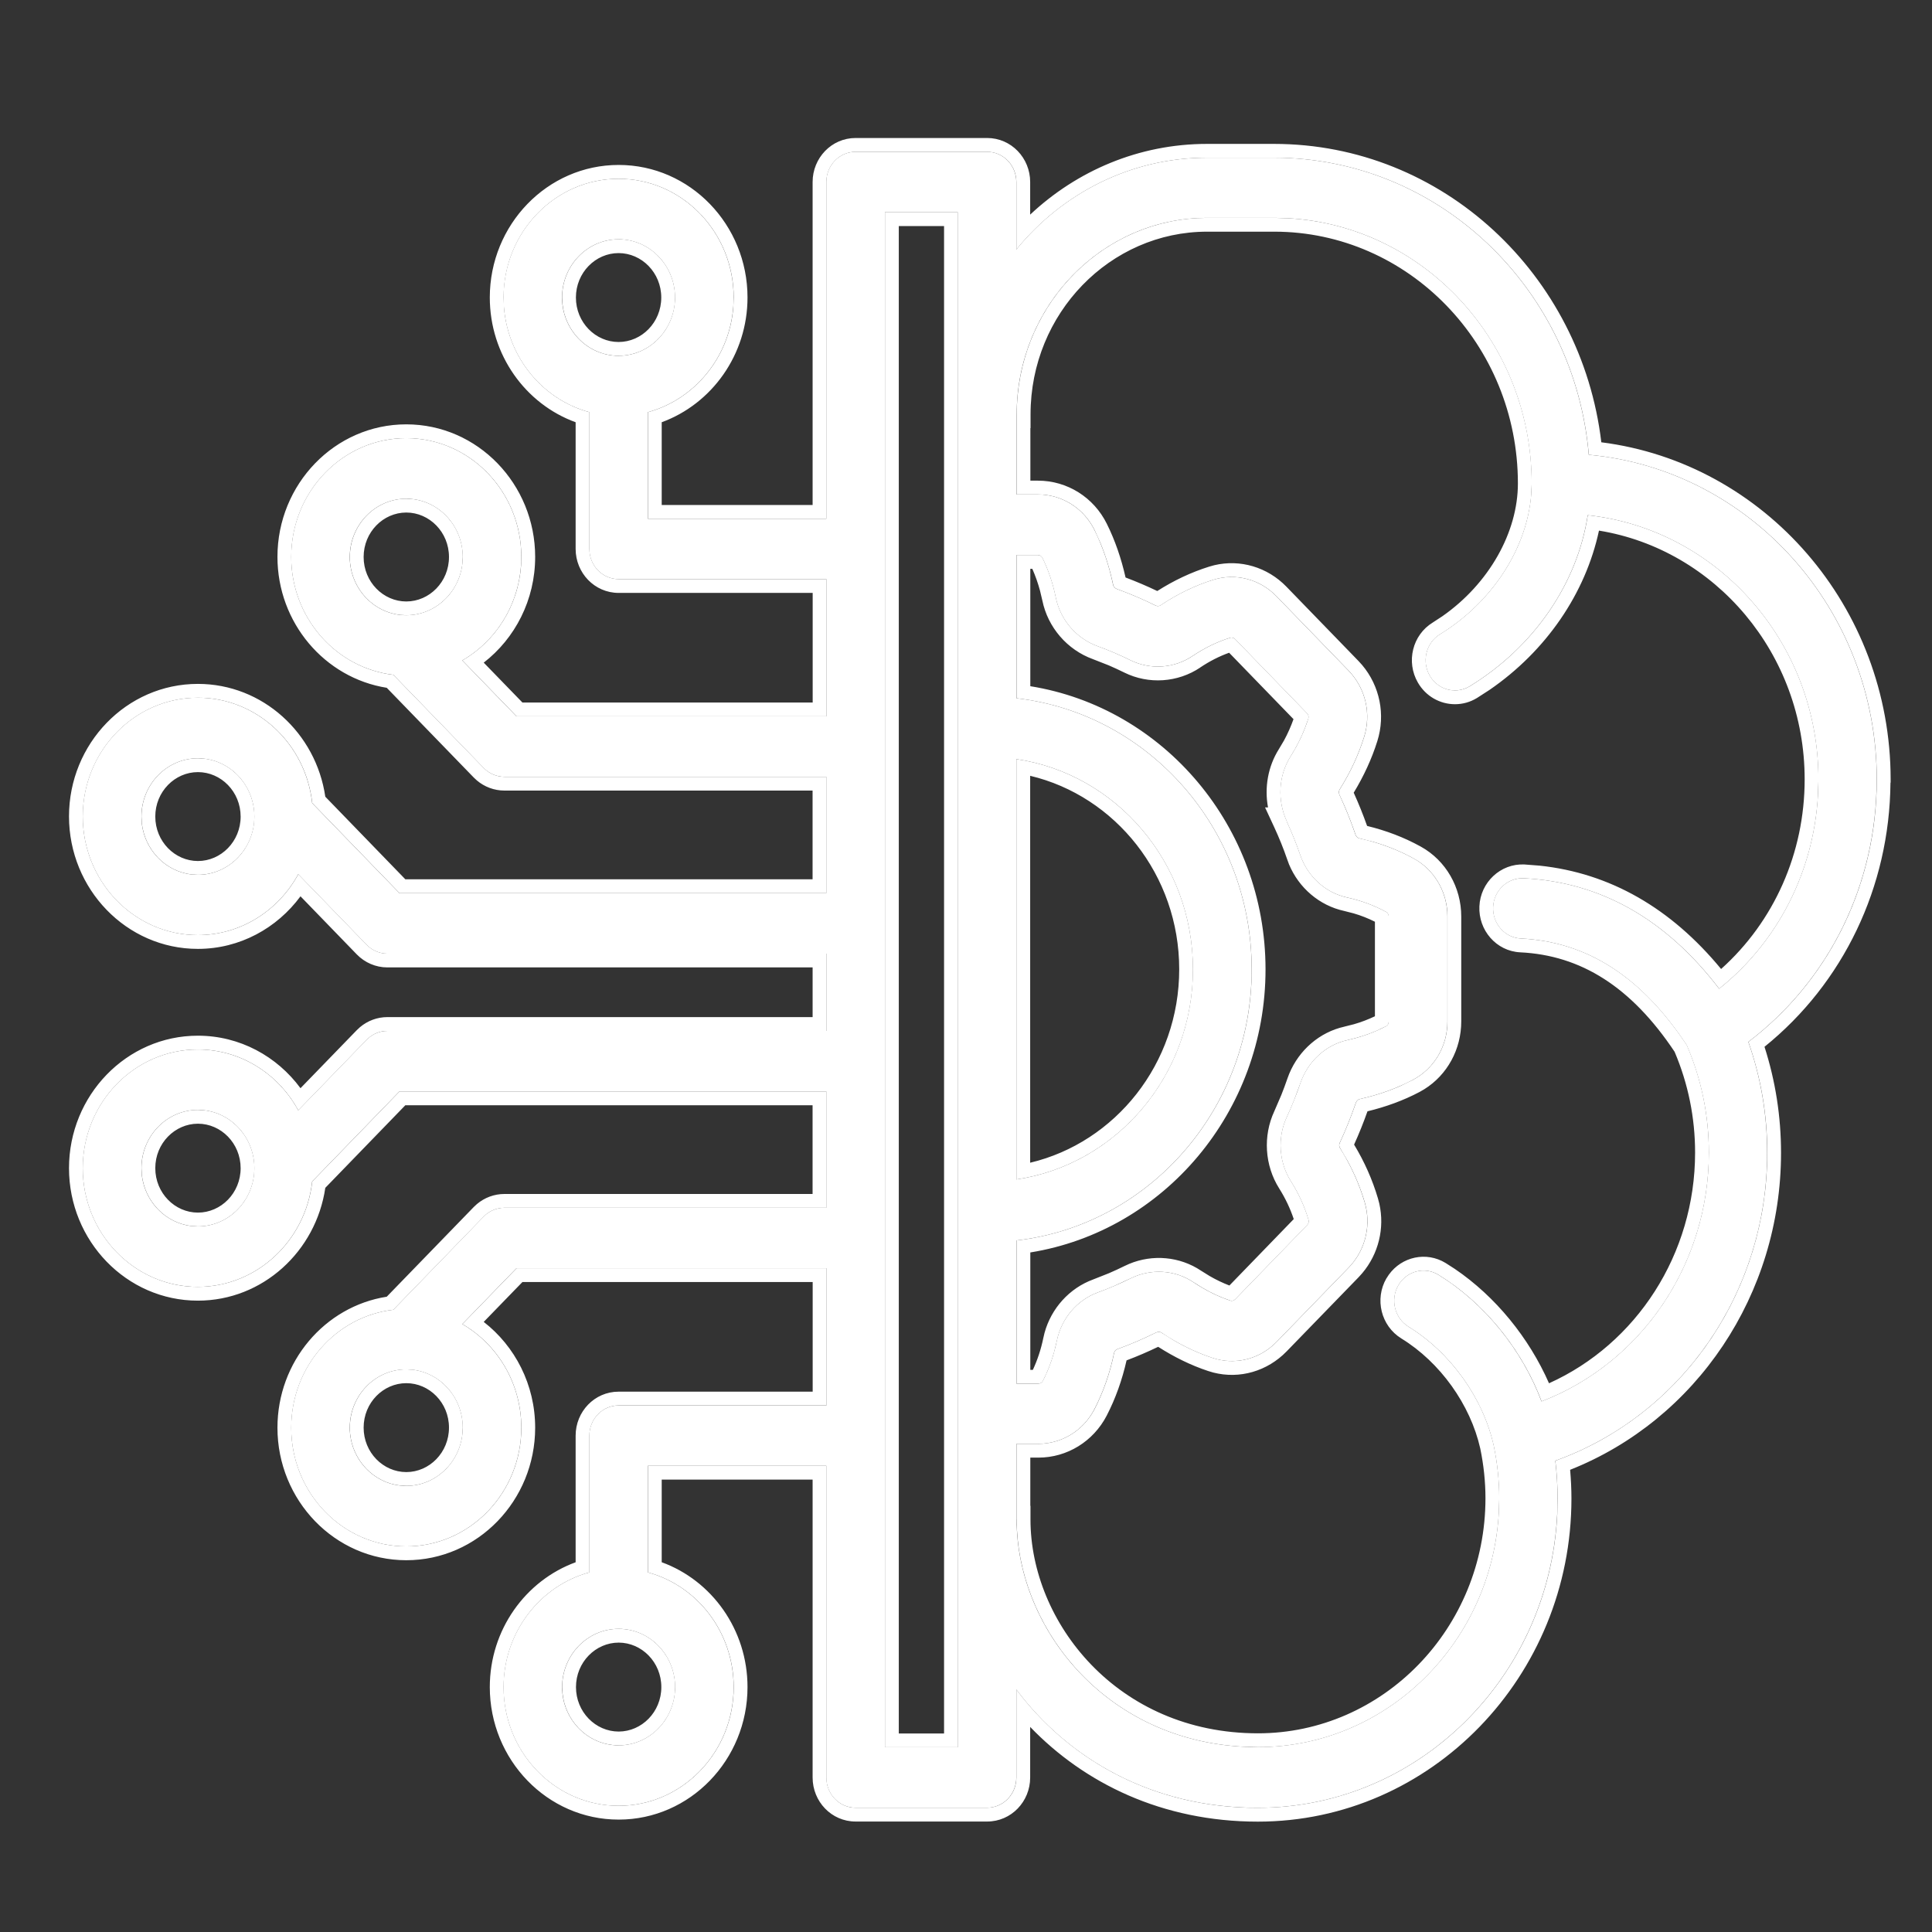 <svg width="56" height="56" viewBox="0 0 56 56" fill="none" xmlns="http://www.w3.org/2000/svg">
<rect x="0" y="0" width="56" height="56" fill="#333333" stroke="none"/>
<path d="M54.398 22.595C54.398 17.668 50.724 13.608 46.051 13.182C45.638 8.362 41.705 4.571 36.926 4.571H34.983C32.768 4.571 30.782 5.607 29.458 7.232V5.275C29.458 4.791 29.079 4.4 28.61 4.4H24.799C24.33 4.4 23.951 4.791 23.951 5.275V15.037H18.778V11.947C20.206 11.559 21.265 10.214 21.265 8.622C21.265 6.725 19.769 5.182 17.93 5.182C16.091 5.182 14.595 6.725 14.595 8.622C14.595 10.217 15.652 11.561 17.082 11.947V15.911C17.082 16.395 17.461 16.786 17.93 16.786H23.954V20.764H14.971L13.4 19.143C14.421 18.554 15.11 17.429 15.11 16.14C15.11 14.244 13.613 12.7 11.775 12.7C9.936 12.7 8.44 14.244 8.44 16.14C8.44 17.906 9.739 19.365 11.401 19.559L14.017 22.258C14.176 22.422 14.391 22.515 14.618 22.515H23.951V25.888H11.578L9.048 23.278C8.862 21.561 7.447 20.223 5.733 20.223C3.895 20.223 2.398 21.767 2.398 23.663C2.398 25.56 3.895 27.104 5.733 27.104C6.982 27.104 8.073 26.39 8.644 25.34L10.626 27.384C10.784 27.548 11 27.642 11.226 27.642H23.952V29.882H11.226C11.002 29.882 10.787 29.973 10.626 30.139L8.644 32.183C8.073 31.131 6.982 30.42 5.733 30.42C3.895 30.42 2.398 31.963 2.398 33.86C2.398 35.757 3.895 37.3 5.733 37.3C7.445 37.3 8.86 35.96 9.048 34.246L11.578 31.636H23.951V35.008H14.618C14.393 35.008 14.178 35.099 14.017 35.265L11.401 37.964C9.737 38.156 8.44 39.615 8.44 41.383C8.44 43.28 9.936 44.823 11.775 44.823C13.613 44.823 15.11 43.28 15.11 41.383C15.11 40.095 14.418 38.97 13.4 38.38L14.971 36.76H23.954V40.738H17.93C17.461 40.738 17.082 41.128 17.082 41.612V45.576C15.654 45.964 14.595 47.309 14.595 48.902C14.595 50.798 16.091 52.342 17.93 52.342C19.769 52.342 21.265 50.798 21.265 48.902C21.265 47.307 20.209 45.962 18.778 45.576V42.487H23.951V51.523C23.951 52.008 24.33 52.398 24.799 52.398H28.61C29.079 52.398 29.458 52.008 29.458 51.523V48.972C30.948 50.96 33.362 52.4 36.457 52.4C41.249 52.4 45.147 48.378 45.147 43.436C45.147 43.072 45.124 42.704 45.081 42.34C48.733 41.03 51.222 37.468 51.222 33.416C51.222 32.307 51.039 31.229 50.676 30.2C53.018 28.42 54.396 25.63 54.396 22.6L54.398 22.595ZM16.291 8.624C16.291 7.693 17.026 6.936 17.928 6.936C18.831 6.936 19.565 7.693 19.565 8.624C19.565 9.555 18.831 10.313 17.928 10.313C17.026 10.313 16.291 9.555 16.291 8.624ZM10.138 16.145C10.138 15.214 10.873 14.456 11.775 14.456C12.677 14.456 13.412 15.214 13.412 16.145C13.412 17.076 12.677 17.833 11.775 17.833C10.873 17.833 10.138 17.076 10.138 16.145ZM5.736 25.357C4.833 25.357 4.099 24.599 4.099 23.668C4.099 22.738 4.833 21.98 5.736 21.98C6.638 21.98 7.372 22.738 7.372 23.668C7.372 24.599 6.638 25.357 5.736 25.357ZM5.736 35.548C4.833 35.548 4.099 34.79 4.099 33.86C4.099 32.929 4.833 32.171 5.736 32.171C6.638 32.171 7.372 32.929 7.372 33.86C7.372 34.79 6.638 35.548 5.736 35.548ZM11.775 43.069C10.873 43.069 10.138 42.311 10.138 41.38C10.138 40.45 10.873 39.692 11.775 39.692C12.677 39.692 13.412 40.45 13.412 41.38C13.412 42.311 12.677 43.069 11.775 43.069ZM19.567 48.901C19.567 49.832 18.832 50.59 17.93 50.59C17.028 50.59 16.293 49.832 16.293 48.901C16.293 47.97 17.028 47.213 17.93 47.213C18.832 47.213 19.567 47.97 19.567 48.901ZM37.293 23.806C37.441 24.124 37.574 24.453 37.688 24.785C37.901 25.408 38.42 25.878 39.043 26.013C39.452 26.102 39.835 26.245 40.179 26.434C40.222 26.458 40.252 26.511 40.252 26.567V29.61C40.252 29.669 40.222 29.72 40.179 29.743C39.839 29.923 39.458 30.059 39.053 30.148C38.429 30.286 37.908 30.763 37.692 31.394C37.579 31.726 37.445 32.056 37.298 32.377C37.021 32.971 37.066 33.684 37.413 34.233C37.645 34.601 37.812 34.968 37.928 35.361C37.942 35.41 37.928 35.468 37.889 35.508L35.804 37.66C35.765 37.699 35.709 37.716 35.663 37.699C35.298 37.578 34.938 37.398 34.589 37.164C34.053 36.806 33.358 36.764 32.773 37.054C32.464 37.206 32.145 37.344 31.823 37.461C31.22 37.681 30.764 38.216 30.633 38.859C30.544 39.287 30.41 39.671 30.224 40.031C30.202 40.075 30.15 40.106 30.095 40.106H29.463V35.955C33.292 35.517 36.28 32.161 36.28 28.097C36.28 24.032 33.292 20.676 29.463 20.239V16.088H30.082C30.138 16.088 30.188 16.119 30.211 16.163C30.385 16.514 30.517 16.907 30.603 17.325C30.735 17.968 31.199 18.506 31.811 18.729C32.133 18.845 32.455 18.983 32.764 19.135C33.339 19.421 34.031 19.374 34.564 19.016C34.919 18.778 35.276 18.605 35.656 18.485C35.704 18.471 35.761 18.485 35.799 18.525L37.885 20.677C37.923 20.716 37.939 20.775 37.923 20.822C37.806 21.198 37.631 21.57 37.404 21.93C37.057 22.482 37.017 23.2 37.298 23.806L37.293 23.806ZM29.458 22.003C32.349 22.428 34.577 24.998 34.577 28.095C34.577 31.193 32.349 33.761 29.458 34.187V22.001V22.003ZM27.762 50.646H25.65V6.152H27.762V50.646ZM49.83 28.66C48.291 26.642 46.389 25.564 44.164 25.457C43.7 25.436 43.298 25.807 43.278 26.289C43.255 26.771 43.618 27.183 44.085 27.203C46.003 27.297 47.576 28.31 48.891 30.295C49.315 31.28 49.531 32.327 49.531 33.408C49.531 36.651 47.572 39.509 44.681 40.62C44.121 39.128 43.031 37.772 41.693 36.951C41.29 36.703 40.771 36.841 40.53 37.255C40.29 37.671 40.424 38.207 40.825 38.455C42.043 39.201 42.988 40.524 43.296 41.904C43.401 42.407 43.455 42.919 43.455 43.426C43.455 47.404 40.317 50.641 36.461 50.641C32.14 50.641 29.467 47.218 29.467 44.046H29.462V41.85H30.095C30.777 41.85 31.401 41.467 31.72 40.849C31.979 40.349 32.171 39.799 32.292 39.215C32.303 39.163 32.337 39.123 32.387 39.105C32.768 38.967 33.144 38.805 33.507 38.625C33.561 38.599 33.625 38.599 33.665 38.627C34.139 38.946 34.636 39.191 35.141 39.359C35.799 39.579 36.513 39.399 37.005 38.892L39.093 36.74C39.576 36.242 39.752 35.517 39.555 34.848C39.394 34.303 39.154 33.775 38.839 33.274C38.812 33.23 38.809 33.176 38.832 33.127C39.007 32.751 39.163 32.362 39.297 31.972C39.317 31.913 39.36 31.867 39.41 31.857C39.961 31.736 40.483 31.549 40.956 31.298C41.571 30.973 41.954 30.326 41.954 29.608V26.565C41.954 25.861 41.582 25.218 40.984 24.888C40.498 24.619 39.963 24.423 39.399 24.299C39.351 24.287 39.31 24.25 39.292 24.201C39.159 23.81 39.002 23.42 38.828 23.045C38.8 22.989 38.803 22.924 38.83 22.882C39.138 22.393 39.376 21.881 39.539 21.359C39.753 20.681 39.578 19.944 39.086 19.437L36.998 17.283C36.515 16.785 35.812 16.603 35.164 16.806C34.636 16.972 34.123 17.22 33.638 17.545C33.595 17.573 33.543 17.575 33.495 17.552C33.133 17.372 32.754 17.211 32.376 17.073C32.319 17.052 32.276 17.007 32.264 16.956C32.147 16.387 31.965 15.85 31.723 15.361C31.41 14.727 30.779 14.332 30.084 14.332H29.465V12.009H29.469C29.469 8.871 31.945 6.315 34.989 6.315H36.932C41.047 6.315 44.395 9.769 44.395 14.014C44.395 15.681 43.352 17.395 41.738 18.384C41.335 18.63 41.201 19.168 41.441 19.584C41.6 19.86 41.881 20.012 42.171 20.012C42.319 20.012 42.468 19.972 42.602 19.89C44.468 18.749 45.719 16.906 46.021 14.933C49.77 15.335 52.707 18.616 52.707 22.589C52.707 24.988 51.646 27.203 49.834 28.656L49.83 28.66Z" fill="white"/>
<path d="M27.765 6.152V50.645H25.651V6.152H27.765ZM29.469 44.046H29.464V41.851H30.097L30.224 41.846C30.814 41.804 31.347 41.476 31.659 40.962L31.723 40.85C31.981 40.349 32.174 39.799 32.294 39.215C32.305 39.163 32.339 39.123 32.389 39.105C32.77 38.967 33.146 38.805 33.509 38.625C33.563 38.599 33.626 38.6 33.667 38.628L34.026 38.852C34.39 39.064 34.764 39.233 35.144 39.359C35.76 39.565 36.426 39.42 36.912 38.983L37.007 38.892L39.095 36.74C39.547 36.273 39.731 35.607 39.59 34.975L39.558 34.849C39.437 34.44 39.271 34.04 39.063 33.655L38.841 33.274C38.814 33.23 38.811 33.176 38.834 33.127C39.008 32.751 39.165 32.362 39.299 31.972C39.314 31.928 39.342 31.891 39.376 31.871L39.412 31.857C39.825 31.766 40.222 31.639 40.595 31.475L40.958 31.298C41.534 30.993 41.907 30.405 41.951 29.741L41.956 29.607V26.565C41.956 25.905 41.629 25.299 41.095 24.954L40.985 24.889C40.621 24.687 40.23 24.525 39.818 24.405L39.4 24.299C39.353 24.287 39.312 24.25 39.294 24.201C39.194 23.908 39.081 23.615 38.957 23.329L38.829 23.046C38.809 23.004 38.806 22.956 38.816 22.917L38.832 22.882C39.14 22.393 39.378 21.881 39.541 21.359C39.741 20.724 39.6 20.037 39.177 19.535L39.088 19.436L37 17.283C36.517 16.785 35.814 16.602 35.166 16.806L34.969 16.872C34.51 17.035 34.065 17.261 33.641 17.545L33.606 17.561C33.583 17.569 33.559 17.57 33.534 17.564L33.497 17.552C33.225 17.417 32.944 17.293 32.661 17.181L32.377 17.072C32.321 17.051 32.278 17.007 32.267 16.956C32.178 16.53 32.053 16.12 31.895 15.736L31.725 15.36C31.431 14.766 30.859 14.382 30.215 14.336L30.085 14.332V13.932C30.935 13.932 31.703 14.416 32.082 15.183C32.322 15.665 32.501 16.19 32.625 16.739C32.935 16.856 33.244 16.987 33.544 17.131C34.022 16.826 34.526 16.588 35.046 16.425L35.196 16.383C35.949 16.204 36.738 16.439 37.287 17.005L39.375 19.158L39.482 19.276C39.994 19.882 40.164 20.713 39.923 21.48C39.762 21.994 39.53 22.496 39.238 22.977C39.381 23.292 39.511 23.616 39.626 23.94C40.174 24.073 40.698 24.271 41.18 24.538C41.911 24.941 42.355 25.721 42.355 26.565V29.607C42.355 30.414 41.951 31.157 41.282 31.573L41.145 31.652C40.678 31.899 40.169 32.083 39.637 32.212C39.522 32.538 39.392 32.861 39.249 33.177C39.549 33.673 39.781 34.196 39.94 34.735L39.98 34.887C40.14 35.598 39.957 36.346 39.487 36.902L39.382 37.019L37.294 39.17C36.735 39.746 35.932 39.98 35.169 39.784L35.017 39.739C34.519 39.574 34.035 39.336 33.57 39.038C33.272 39.182 32.965 39.314 32.654 39.431C32.526 39.999 32.334 40.538 32.078 41.033C31.691 41.78 30.932 42.25 30.097 42.25H29.864V43.647H29.869V44.046C29.869 47.01 32.376 50.241 36.463 50.241V50.642L36.062 50.631C32.109 50.434 29.632 47.328 29.477 44.344L29.469 44.046ZM19.169 48.901C19.169 48.18 18.602 47.613 17.933 47.612C17.263 47.612 16.695 48.18 16.695 48.901C16.695 49.623 17.263 50.19 17.933 50.19V50.59L17.765 50.581C16.995 50.5 16.382 49.867 16.304 49.073L16.295 48.901C16.295 47.971 17.03 47.213 17.933 47.213L18.1 47.222C18.924 47.309 19.569 48.029 19.569 48.901L19.561 49.073C19.477 49.923 18.778 50.59 17.933 50.59V50.19C18.602 50.189 19.169 49.623 19.169 48.901ZM26.052 50.246H27.364V6.552H26.052V50.246ZM8.042 41.383C8.042 39.471 9.409 37.868 11.21 37.586L13.731 34.987L13.823 34.901C14.046 34.713 14.327 34.608 14.62 34.608V35.008L14.536 35.013C14.342 35.032 14.159 35.12 14.019 35.266L11.402 37.964C9.739 38.156 8.443 39.615 8.442 41.383L8.446 41.56C8.533 43.316 9.903 44.729 11.605 44.818L11.776 44.823C13.558 44.823 15.018 43.374 15.107 41.56L15.111 41.383C15.111 40.094 14.42 38.969 13.402 38.38L14.974 36.76H23.956V40.737H17.932V40.338H23.556V37.16H15.143L14.021 38.316C14.926 39.019 15.512 40.133 15.512 41.383C15.512 43.489 13.848 45.224 11.776 45.224C9.705 45.223 8.042 43.488 8.042 41.383ZM13.014 41.38C13.014 40.658 12.447 40.092 11.777 40.092C11.108 40.092 10.54 40.658 10.54 41.38C10.54 42.102 11.108 42.669 11.777 42.669V43.068L11.61 43.06C10.841 42.979 10.227 42.346 10.148 41.553L10.141 41.38C10.141 40.449 10.875 39.691 11.777 39.691L11.944 39.7C12.768 39.787 13.414 40.508 13.414 41.38L13.405 41.553C13.321 42.403 12.623 43.068 11.777 43.068V42.669C12.447 42.669 13.014 42.101 13.014 41.38ZM30.124 16.094C30.163 16.104 30.196 16.13 30.213 16.163C30.387 16.514 30.519 16.907 30.605 17.325C30.737 17.968 31.201 18.506 31.814 18.729C32.135 18.845 32.457 18.984 32.766 19.136C33.341 19.421 34.033 19.374 34.565 19.017C34.921 18.778 35.277 18.605 35.658 18.485C35.706 18.471 35.762 18.486 35.801 18.525L37.887 20.677C37.925 20.716 37.941 20.775 37.926 20.821L37.826 21.102C37.717 21.383 37.576 21.66 37.406 21.93C37.059 22.482 37.019 23.2 37.3 23.806H37.295C37.442 24.124 37.576 24.453 37.69 24.785C37.903 25.407 38.422 25.878 39.045 26.014C39.453 26.102 39.837 26.245 40.182 26.435L40.211 26.457C40.237 26.485 40.254 26.525 40.254 26.567V29.61L40.248 29.652C40.238 29.692 40.214 29.726 40.182 29.743L39.919 29.87C39.649 29.988 39.359 30.081 39.055 30.148C38.431 30.285 37.91 30.763 37.694 31.395L37.51 31.89C37.444 32.054 37.373 32.217 37.3 32.377L37.252 32.489C37.03 33.059 37.09 33.718 37.415 34.233C37.646 34.6 37.814 34.968 37.93 35.36C37.943 35.409 37.93 35.468 37.892 35.508L35.806 37.659L35.773 37.685C35.739 37.705 35.699 37.712 35.665 37.699C35.391 37.608 35.12 37.484 34.855 37.329L34.591 37.164C34.056 36.806 33.359 36.764 32.774 37.054L32.305 37.27C32.146 37.339 31.985 37.403 31.824 37.461C31.221 37.681 30.766 38.216 30.635 38.859L30.56 39.172C30.476 39.477 30.366 39.761 30.227 40.031L30.204 40.062C30.186 40.08 30.163 40.094 30.137 40.101L30.097 40.105H29.465V35.955C33.174 35.531 36.095 32.368 36.273 28.476L36.281 28.097C36.281 24.032 33.294 20.676 29.465 20.239V16.088H30.084L30.124 16.094ZM23.953 31.636V35.008H14.62V34.608H23.553V32.036H11.749L9.429 34.43C9.16 36.267 7.616 37.7 5.735 37.7C3.664 37.7 2 35.966 2 33.86C2 31.755 3.664 30.02 5.735 30.02C6.953 30.02 8.03 30.62 8.71 31.542L10.341 29.86L10.433 29.774C10.656 29.586 10.936 29.481 11.229 29.481V29.882L11.145 29.886C10.951 29.905 10.769 29.994 10.628 30.139L8.646 32.183C8.111 31.196 7.119 30.51 5.968 30.428L5.735 30.42C3.897 30.42 2.4 31.964 2.4 33.86L2.404 34.037C2.491 35.793 3.861 37.206 5.563 37.296L5.735 37.3C7.447 37.3 8.861 35.96 9.05 34.246L11.58 31.636H23.953ZM6.975 33.859C6.974 33.138 6.407 32.571 5.737 32.571C5.068 32.572 4.501 33.138 4.501 33.859C4.501 34.581 5.068 35.148 5.737 35.148V35.548L5.57 35.539C4.801 35.458 4.188 34.825 4.109 34.032L4.101 33.859C4.101 32.929 4.835 32.171 5.737 32.171L5.904 32.18C6.729 32.266 7.374 32.987 7.374 33.859L7.366 34.032C7.282 34.882 6.583 35.548 5.737 35.548V35.148C6.407 35.148 6.975 34.581 6.975 33.859ZM34.18 28.095C34.18 25.358 32.324 23.073 29.86 22.487V33.702C32.324 33.117 34.18 30.834 34.18 28.095ZM6.975 23.668C6.974 22.946 6.407 22.38 5.737 22.38C5.068 22.38 4.501 22.947 4.501 23.668C4.501 24.39 5.068 24.957 5.737 24.957V25.356L5.57 25.348C4.801 25.267 4.188 24.634 4.109 23.841L4.101 23.668C4.101 22.737 4.835 21.98 5.737 21.98L5.904 21.988C6.729 22.075 7.374 22.795 7.374 23.668L7.366 23.841C7.282 24.691 6.583 25.356 5.737 25.356V24.957C6.407 24.957 6.975 24.39 6.975 23.668ZM13.014 16.145C13.014 15.423 12.447 14.857 11.777 14.856C11.108 14.856 10.54 15.423 10.54 16.145C10.54 16.866 11.108 17.434 11.777 17.434V17.833L11.61 17.824C10.841 17.744 10.227 17.111 10.148 16.317L10.141 16.145C10.141 15.214 10.875 14.456 11.777 14.456L11.944 14.465C12.768 14.552 13.414 15.272 13.414 16.145L13.405 16.317C13.321 17.167 12.623 17.833 11.777 17.833V17.434C12.447 17.433 13.014 16.866 13.014 16.145ZM23.554 5.275C23.554 4.582 24.099 4 24.801 4V4.4C24.332 4.401 23.953 4.791 23.953 5.275V15.036H18.78V11.947C20.119 11.583 21.133 10.378 21.255 8.917L21.267 8.622C21.267 6.785 19.863 5.279 18.104 5.187L17.932 5.182C16.093 5.182 14.598 6.726 14.598 8.622L14.609 8.918C14.731 10.381 15.743 11.585 17.084 11.947V15.911L17.089 16.001C17.129 16.413 17.445 16.739 17.845 16.781L17.932 16.786H23.956V20.764H14.974L13.402 19.143C14.359 18.59 15.024 17.567 15.104 16.38L15.111 16.141C15.111 14.303 13.707 12.797 11.948 12.705L11.776 12.7C9.938 12.7 8.442 14.244 8.442 16.141L8.445 16.305C8.523 17.996 9.793 19.371 11.402 19.56L14.019 22.258C14.157 22.401 14.34 22.491 14.535 22.511L14.62 22.516H23.953V25.888H11.58L9.05 23.277C8.87 21.615 7.537 20.308 5.896 20.227L5.735 20.224C3.897 20.224 2.401 21.767 2.4 23.663L2.404 23.84C2.491 25.596 3.861 27.009 5.563 27.099L5.735 27.104C6.984 27.104 8.075 26.39 8.646 25.34L10.628 27.384C10.767 27.527 10.948 27.616 11.144 27.637L11.229 27.642H23.953V29.882H11.229V29.481H23.554V28.041H11.229C10.891 28.041 10.573 27.902 10.341 27.663L8.71 25.98C8.03 26.901 6.953 27.504 5.735 27.504C3.664 27.504 2 25.769 2 23.663C2 21.558 3.664 19.823 5.735 19.823C7.617 19.823 9.161 21.253 9.429 23.093L11.749 25.487H23.553V22.915H14.62C14.324 22.915 14.043 22.808 13.822 22.621L13.731 22.536L11.21 19.936C9.412 19.651 8.042 18.051 8.042 16.141C8.042 14.035 9.705 12.3 11.776 12.3C13.848 12.3 15.512 14.035 15.512 16.141C15.512 17.39 14.928 18.505 14.021 19.207L15.143 20.363H23.556V17.186H17.932C17.23 17.185 16.685 16.604 16.685 15.911V12.239C15.23 11.71 14.197 10.284 14.197 8.622C14.197 6.516 15.861 4.781 17.932 4.781C20.003 4.781 21.667 6.516 21.667 8.622C21.667 10.282 20.631 11.708 19.18 12.239V14.637H23.554V5.275ZM29.471 12.01C29.471 8.969 31.795 6.475 34.708 6.322L34.991 6.315H36.935L37.317 6.325C41.255 6.532 44.398 9.902 44.398 14.014L44.385 14.326C44.264 15.892 43.254 17.457 41.74 18.385L41.668 18.434C41.322 18.697 41.218 19.194 41.443 19.584C41.582 19.826 41.815 19.972 42.065 20.005L42.173 20.012C42.283 20.012 42.396 19.99 42.501 19.944L42.603 19.891C44.469 18.749 45.721 16.906 46.023 14.933C49.772 15.335 52.709 18.616 52.709 22.589L52.696 23.037C52.573 25.263 51.534 27.294 49.836 28.655L49.832 28.66C48.293 26.642 46.39 25.565 44.166 25.457C43.702 25.436 43.301 25.808 43.28 26.289C43.258 26.771 43.62 27.182 44.087 27.203C46.005 27.297 47.579 28.309 48.894 30.295C49.318 31.279 49.532 32.328 49.532 33.408L49.527 33.711C49.41 36.828 47.484 39.544 44.684 40.62C44.159 39.221 43.167 37.942 41.943 37.111L41.695 36.951C41.292 36.703 40.773 36.841 40.532 37.255C40.292 37.671 40.426 38.207 40.827 38.455C42.044 39.201 42.99 40.525 43.298 41.904C43.402 42.407 43.457 42.919 43.457 43.427L43.447 43.797C43.26 47.603 40.199 50.642 36.463 50.642V50.241C40.087 50.241 43.056 47.195 43.057 43.427C43.057 42.948 43.005 42.462 42.906 41.985C42.62 40.714 41.742 39.484 40.618 38.796L40.617 38.795C40.029 38.431 39.839 37.655 40.185 37.055L40.187 37.054L40.257 36.946C40.631 36.428 41.34 36.264 41.904 36.61L42.167 36.779C43.349 37.581 44.318 38.774 44.899 40.095C47.433 38.953 49.133 36.353 49.133 33.408C49.133 32.394 48.932 31.411 48.539 30.486C47.28 28.599 45.818 27.689 44.067 27.604C43.368 27.571 42.849 26.96 42.881 26.27C42.911 25.576 43.492 25.025 44.185 25.057L44.624 25.091C46.669 25.306 48.435 26.325 49.887 28.087C51.418 26.715 52.309 24.732 52.309 22.589C52.309 18.944 49.71 15.927 46.347 15.38C45.958 17.199 44.817 18.869 43.173 19.998L42.812 20.231C42.614 20.353 42.392 20.412 42.173 20.412C41.742 20.412 41.328 20.185 41.097 19.783C40.751 19.184 40.938 18.405 41.531 18.043L41.809 17.861C43.161 16.916 43.997 15.427 43.997 14.014C43.997 9.979 40.817 6.715 36.935 6.715H34.991C32.179 6.715 29.871 9.08 29.871 12.01V12.409H29.866V13.932H30.085V14.332H29.467V12.01H29.471ZM19.167 8.624C19.167 7.902 18.599 7.336 17.93 7.336C17.26 7.336 16.693 7.903 16.693 8.624C16.693 9.346 17.26 9.913 17.93 9.913V10.312L17.763 10.304C16.994 10.223 16.38 9.59 16.302 8.797L16.293 8.624C16.293 7.693 17.028 6.936 17.93 6.936L18.098 6.944C18.922 7.031 19.567 7.752 19.567 8.624L19.559 8.797C19.474 9.647 18.776 10.312 17.93 10.312V9.913C18.599 9.913 19.167 9.346 19.167 8.624ZM34.985 4.571C32.77 4.571 30.784 5.607 29.46 7.232V5.275C29.46 4.822 29.127 4.45 28.699 4.405L28.612 4.4V4C29.314 4 29.86 4.582 29.86 5.275V6.221C31.212 4.951 33.011 4.171 34.985 4.171V4.571ZM36.928 4.171V4.571H34.985V4.171H36.928ZM28.612 4V4.4H24.801V4H28.612ZM36.682 28.097C36.682 32.232 33.73 35.681 29.864 36.303V39.706H29.938C30.07 39.421 30.172 39.118 30.242 38.779L30.276 38.635C30.47 37.924 30.997 37.337 31.688 37.085L32.147 36.903C32.298 36.838 32.449 36.768 32.597 36.695L32.731 36.634C33.413 36.35 34.197 36.42 34.812 36.831L35.056 36.983C35.247 37.095 35.441 37.186 35.635 37.261L37.5 35.336C37.398 35.032 37.262 34.74 37.077 34.446C36.658 33.782 36.603 32.925 36.937 32.209L37.139 31.74C37.202 31.583 37.261 31.424 37.315 31.266L37.368 31.125C37.653 30.437 38.249 29.917 38.968 29.758L38.969 29.757L39.244 29.688C39.46 29.626 39.663 29.547 39.853 29.457V26.717C39.659 26.62 39.453 26.537 39.234 26.474L38.96 26.404C38.243 26.248 37.647 25.735 37.363 25.054L37.312 24.915C37.203 24.597 37.075 24.28 36.933 23.974L36.668 23.403H36.754C36.647 22.826 36.753 22.217 37.067 21.717L37.216 21.466C37.328 21.261 37.419 21.052 37.493 20.845L35.627 18.92C35.341 19.023 35.066 19.162 34.788 19.348L34.789 19.349C34.138 19.786 33.293 19.843 32.588 19.494C32.441 19.422 32.29 19.351 32.138 19.286L31.677 19.105C30.934 18.835 30.372 18.185 30.213 17.406L30.145 17.12C30.085 16.896 30.009 16.685 29.922 16.488H29.864V19.89C33.73 20.511 36.681 23.962 36.682 28.097ZM34.573 28.384C34.44 31.352 32.26 33.774 29.46 34.187V22.003C32.35 22.429 34.579 24.998 34.579 28.095L34.573 28.384ZM54.801 22.681L54.796 22.689C54.77 25.71 53.429 28.498 51.145 30.342C51.462 31.331 51.624 32.361 51.624 33.416C51.624 37.523 49.166 41.153 45.511 42.603C45.535 42.881 45.549 43.159 45.549 43.437C45.549 48.587 41.484 52.801 36.459 52.801C33.687 52.801 31.431 51.688 29.86 50.056V51.523C29.86 52.217 29.314 52.798 28.612 52.798H24.801C24.099 52.798 23.554 52.217 23.554 51.523V42.887H19.18V45.282C20.634 45.811 21.667 47.239 21.667 48.901C21.667 51.007 20.003 52.742 17.932 52.742C15.861 52.742 14.197 51.007 14.197 48.901C14.197 47.241 15.233 45.814 16.685 45.283V41.612C16.685 40.919 17.23 40.338 17.932 40.338V40.737L17.845 40.742C17.417 40.787 17.084 41.159 17.084 41.612V45.576C15.656 45.964 14.598 47.309 14.598 48.901L14.602 49.078C14.688 50.835 16.058 52.248 17.761 52.337L17.932 52.342C19.713 52.342 21.173 50.893 21.263 49.078L21.267 48.901C21.267 47.307 20.211 45.962 18.78 45.576V42.487H23.953V51.523L23.958 51.613C23.999 52.026 24.315 52.352 24.715 52.394L24.801 52.398H28.612C29.052 52.398 29.413 52.055 29.456 51.613L29.46 51.523V48.972C30.903 50.897 33.214 52.31 36.171 52.397L36.459 52.4C41.102 52.4 44.905 48.625 45.138 43.897L45.148 43.437C45.148 43.072 45.126 42.705 45.083 42.34C48.621 41.071 51.067 37.689 51.217 33.794L51.225 33.416C51.225 32.307 51.04 31.229 50.678 30.2C52.947 28.476 54.312 25.804 54.395 22.883L54.398 22.6L54.4 22.595C54.4 17.667 50.725 13.607 46.053 13.182C45.653 8.512 41.949 4.809 37.373 4.582L36.928 4.571V4.171C41.817 4.171 45.839 7.962 46.415 12.82C51.145 13.42 54.801 17.583 54.801 22.595V22.681Z" fill="white"/>
</svg>
